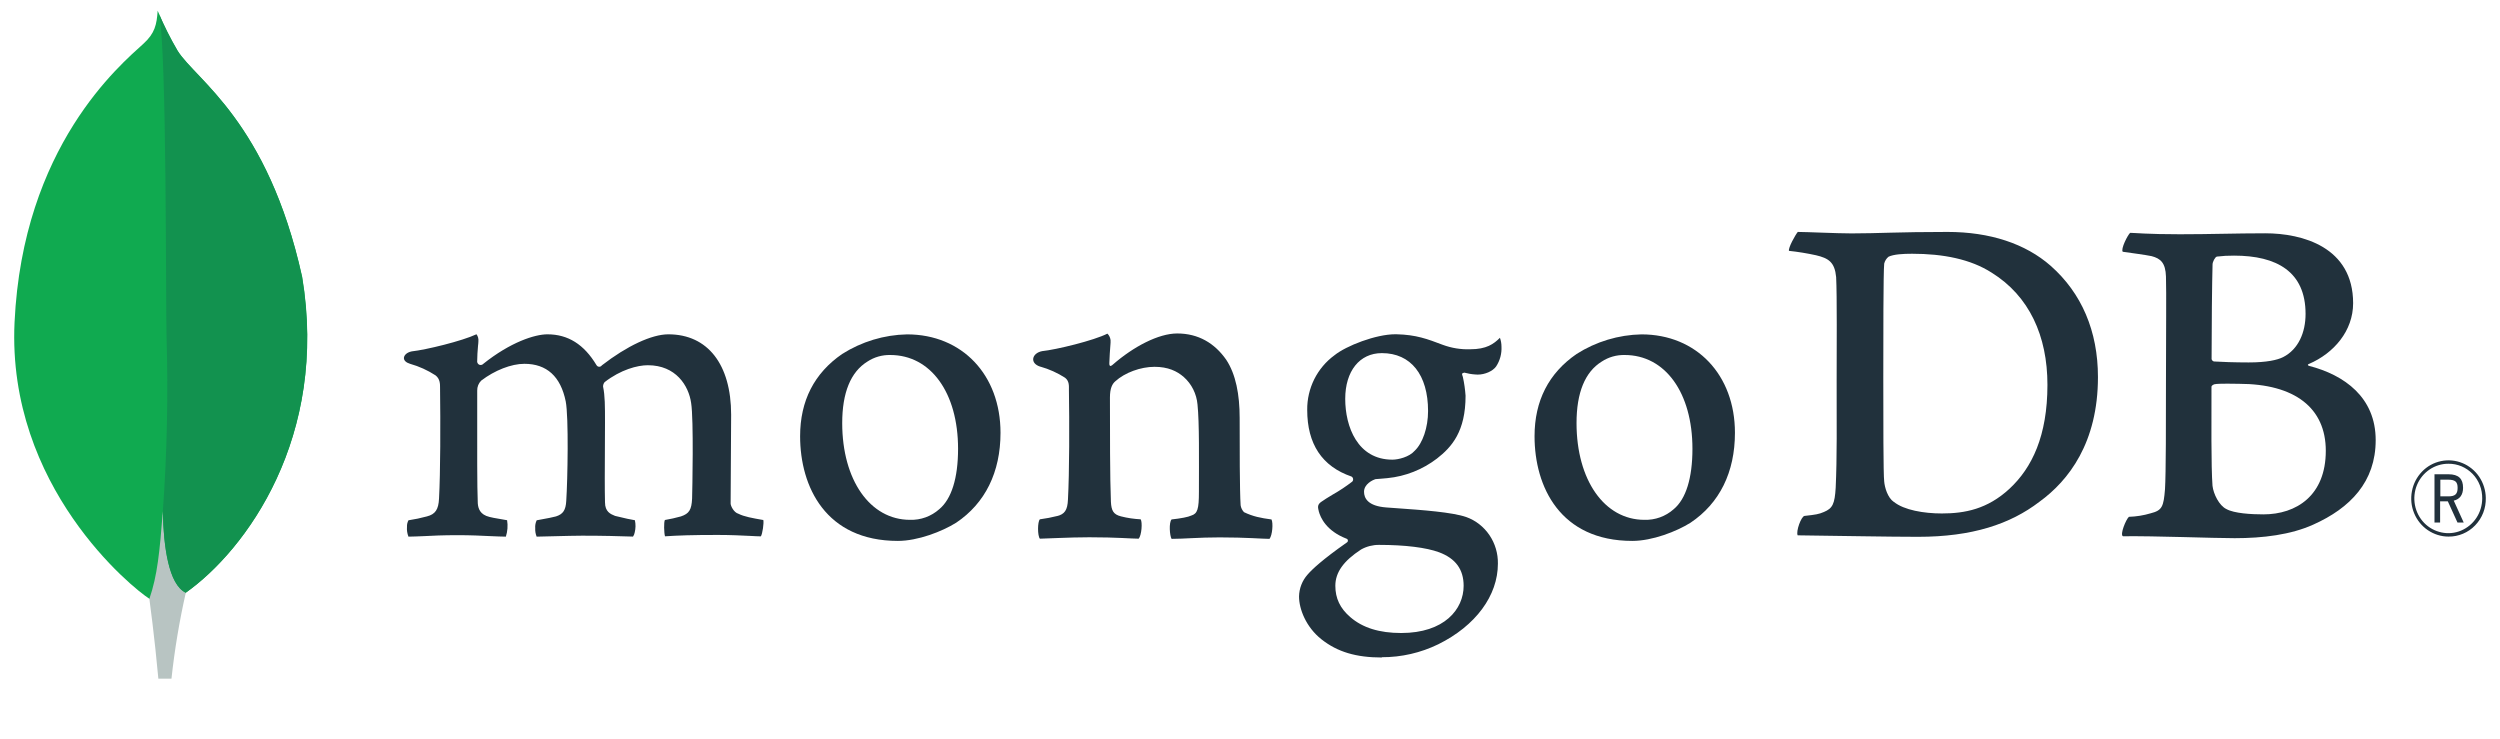 <svg width="44" height="13" viewBox="0 0 44 13" fill="none" xmlns="http://www.w3.org/2000/svg">
<path d="M5.317 4.867C4.711 2.135 3.449 1.408 3.127 0.894C2.995 0.668 2.877 0.432 2.775 0.189C2.758 0.432 2.727 0.585 2.525 0.769C2.121 1.138 0.401 2.572 0.256 5.675C0.121 8.569 2.336 10.354 2.629 10.538C2.854 10.652 3.128 10.541 3.261 10.437C4.329 9.687 5.788 7.689 5.318 4.867" fill="#10AA50"/>
<path d="M2.866 8.998C2.81 9.714 2.77 10.13 2.629 10.54C2.629 10.54 2.722 11.222 2.787 11.944H3.018C3.073 11.435 3.157 10.931 3.27 10.432C2.971 10.281 2.878 9.627 2.866 8.998Z" fill="#B8C4C2"/>
<path d="M3.269 10.432C2.966 10.29 2.879 9.621 2.866 8.998C2.94 7.971 2.962 6.94 2.931 5.91C2.915 5.37 2.938 0.906 2.801 0.252C2.895 0.473 3.003 0.688 3.125 0.895C3.447 1.409 4.71 2.136 5.315 4.868C5.786 7.685 4.335 9.678 3.269 10.432Z" fill="#12924F"/>
<path d="M43.093 9.444C42.964 9.444 42.838 9.404 42.73 9.331C42.622 9.258 42.538 9.153 42.488 9.031C42.438 8.909 42.425 8.775 42.45 8.645C42.474 8.515 42.536 8.396 42.627 8.301C42.717 8.207 42.833 8.143 42.96 8.116C43.087 8.089 43.218 8.101 43.338 8.15C43.458 8.199 43.562 8.284 43.635 8.393C43.708 8.502 43.748 8.631 43.75 8.763C43.752 8.852 43.737 8.941 43.705 9.024C43.673 9.107 43.624 9.183 43.563 9.246C43.502 9.31 43.429 9.36 43.348 9.394C43.267 9.428 43.181 9.445 43.093 9.444ZM43.093 8.162C42.975 8.161 42.859 8.197 42.761 8.263C42.662 8.33 42.585 8.425 42.539 8.536C42.493 8.647 42.481 8.77 42.503 8.889C42.526 9.008 42.582 9.117 42.665 9.203C42.749 9.289 42.855 9.347 42.971 9.371C43.087 9.396 43.207 9.384 43.316 9.338C43.425 9.292 43.519 9.214 43.585 9.114C43.651 9.014 43.686 8.895 43.687 8.775C43.688 8.694 43.674 8.614 43.645 8.54C43.616 8.465 43.572 8.397 43.517 8.34C43.461 8.283 43.395 8.238 43.323 8.207C43.25 8.177 43.172 8.161 43.093 8.162ZM43.252 9.197L43.082 8.824H42.946V9.197H42.847V8.347H43.092C43.274 8.347 43.35 8.428 43.35 8.585C43.35 8.709 43.292 8.787 43.186 8.811L43.361 9.196L43.252 9.197ZM42.95 8.736H43.093C43.21 8.736 43.254 8.695 43.254 8.587C43.254 8.479 43.212 8.442 43.081 8.442H42.95V8.736Z" fill="#21313C"/>
<path d="M33.331 8.832C33.509 8.978 33.863 9.037 34.176 9.037C34.581 9.037 34.979 8.961 35.367 8.602C35.763 8.234 36.035 7.672 36.035 6.773C36.035 5.91 35.714 5.21 35.055 4.8C34.683 4.561 34.202 4.466 33.652 4.466C33.494 4.466 33.331 4.475 33.239 4.518C33.201 4.548 33.174 4.591 33.162 4.639C33.146 4.793 33.146 5.963 33.146 6.655C33.146 7.365 33.146 8.354 33.162 8.475C33.171 8.578 33.221 8.758 33.331 8.834M31.645 4.082C31.788 4.082 32.334 4.108 32.588 4.108C33.063 4.108 33.39 4.082 34.277 4.082C35.021 4.082 35.647 4.287 36.094 4.68C36.635 5.159 36.924 5.825 36.924 6.637C36.924 7.79 36.41 8.457 35.893 8.832C35.379 9.225 34.711 9.448 33.758 9.448C33.251 9.448 32.38 9.431 31.654 9.422H31.639C31.605 9.354 31.701 9.087 31.76 9.08C31.958 9.058 32.01 9.05 32.101 9.011C32.255 8.947 32.291 8.867 32.308 8.585C32.333 8.055 32.325 7.423 32.325 6.705C32.325 6.192 32.333 5.193 32.316 4.876C32.291 4.612 32.181 4.544 31.96 4.492C31.804 4.458 31.645 4.432 31.486 4.415C31.469 4.364 31.599 4.132 31.641 4.082" fill="#21313C"/>
<path d="M39.017 4.516C38.983 4.525 38.941 4.611 38.941 4.653C38.932 4.961 38.924 5.764 38.924 6.319C38.926 6.33 38.931 6.339 38.939 6.347C38.947 6.355 38.956 6.36 38.966 6.362C39.076 6.37 39.346 6.379 39.575 6.379C39.896 6.379 40.082 6.336 40.183 6.285C40.453 6.148 40.578 5.849 40.578 5.525C40.578 4.781 40.071 4.499 39.32 4.499C39.218 4.498 39.116 4.504 39.016 4.516M40.934 7.934C40.934 7.182 40.392 6.755 39.404 6.755C39.362 6.755 39.048 6.746 38.973 6.763C38.948 6.772 38.922 6.789 38.922 6.806C38.922 7.345 38.914 8.207 38.94 8.549C38.956 8.694 39.058 8.899 39.184 8.959C39.32 9.036 39.624 9.053 39.835 9.053C40.418 9.053 40.934 8.72 40.934 7.934ZM37.491 4.098C37.567 4.098 37.791 4.123 38.366 4.123C38.907 4.123 39.346 4.106 39.869 4.106C40.519 4.106 41.415 4.346 41.415 5.337C41.415 5.822 41.077 6.217 40.638 6.405C40.612 6.413 40.612 6.43 40.638 6.439C41.263 6.6 41.812 6.994 41.812 7.746C41.812 8.481 41.364 8.942 40.714 9.233C40.318 9.412 39.827 9.472 39.33 9.472C38.949 9.472 37.931 9.431 37.364 9.438C37.305 9.412 37.419 9.138 37.469 9.096C37.599 9.092 37.728 9.071 37.852 9.034C38.055 8.983 38.079 8.917 38.104 8.609C38.121 8.344 38.121 7.396 38.121 6.721C38.121 5.798 38.13 5.174 38.121 4.867C38.113 4.627 38.028 4.55 37.868 4.508C37.741 4.482 37.53 4.456 37.361 4.431C37.319 4.388 37.449 4.132 37.491 4.098" fill="#21313C"/>
<path d="M7.189 9.445C7.167 9.39 7.158 9.331 7.163 9.272C7.161 9.232 7.17 9.192 7.189 9.157C7.298 9.141 7.406 9.118 7.513 9.089C7.662 9.051 7.718 8.968 7.727 8.773C7.752 8.312 7.753 7.448 7.745 6.841V6.823C7.745 6.757 7.745 6.668 7.665 6.606C7.526 6.516 7.376 6.448 7.217 6.403C7.147 6.382 7.107 6.344 7.109 6.299C7.111 6.255 7.156 6.202 7.248 6.184C7.493 6.158 8.134 6.002 8.386 5.883C8.412 5.917 8.424 5.961 8.42 6.004C8.42 6.031 8.416 6.059 8.413 6.088C8.406 6.174 8.398 6.271 8.398 6.369C8.4 6.38 8.405 6.391 8.412 6.401C8.419 6.41 8.429 6.417 8.44 6.421C8.451 6.424 8.463 6.425 8.474 6.422C8.486 6.42 8.496 6.414 8.504 6.405C8.984 6.021 9.414 5.884 9.634 5.884C9.997 5.884 10.279 6.061 10.498 6.426C10.503 6.434 10.51 6.442 10.518 6.447C10.527 6.452 10.537 6.455 10.547 6.455C10.556 6.455 10.565 6.453 10.573 6.448C10.581 6.444 10.588 6.438 10.593 6.43C11.034 6.088 11.471 5.884 11.763 5.884C12.455 5.884 12.868 6.413 12.868 7.299C12.868 7.554 12.866 7.877 12.863 8.178C12.861 8.443 12.859 8.691 12.859 8.862C12.859 8.903 12.914 9.019 12.996 9.042C13.097 9.093 13.243 9.119 13.427 9.151H13.434C13.448 9.202 13.419 9.4 13.391 9.44C13.345 9.44 13.282 9.436 13.203 9.432C13.059 9.425 12.862 9.415 12.633 9.415C12.174 9.415 11.934 9.424 11.704 9.439C11.687 9.381 11.681 9.191 11.702 9.152C11.797 9.136 11.891 9.115 11.984 9.089C12.13 9.04 12.172 8.972 12.181 8.773C12.185 8.632 12.211 7.388 12.164 7.093C12.121 6.787 11.895 6.428 11.402 6.428C11.219 6.428 10.924 6.506 10.642 6.725C10.625 6.745 10.615 6.771 10.614 6.798V6.804C10.648 6.964 10.648 7.15 10.648 7.431C10.648 7.592 10.648 7.761 10.646 7.93C10.644 8.273 10.642 8.596 10.648 8.841C10.648 9.008 10.746 9.048 10.826 9.08C10.869 9.089 10.903 9.098 10.937 9.106C11.003 9.122 11.072 9.139 11.174 9.156C11.19 9.227 11.188 9.301 11.171 9.371C11.166 9.398 11.156 9.423 11.141 9.444C10.885 9.436 10.623 9.428 10.245 9.428C10.13 9.428 9.943 9.433 9.778 9.437C9.644 9.441 9.517 9.444 9.445 9.445C9.426 9.398 9.417 9.347 9.42 9.296C9.416 9.248 9.425 9.2 9.446 9.157L9.548 9.138C9.636 9.122 9.713 9.108 9.785 9.089C9.91 9.049 9.957 8.979 9.966 8.816C9.991 8.436 10.01 7.34 9.957 7.066C9.868 6.626 9.623 6.403 9.229 6.403C8.999 6.403 8.707 6.517 8.469 6.699C8.446 6.722 8.428 6.749 8.416 6.779C8.404 6.81 8.398 6.842 8.399 6.875C8.399 7.006 8.399 7.161 8.399 7.328C8.399 7.878 8.396 8.562 8.409 8.858C8.416 8.95 8.448 9.058 8.615 9.098C8.652 9.109 8.715 9.119 8.789 9.132C8.831 9.139 8.878 9.147 8.925 9.156C8.941 9.253 8.933 9.352 8.903 9.445C8.829 9.445 8.739 9.44 8.635 9.436C8.477 9.428 8.279 9.419 8.056 9.419C7.792 9.419 7.608 9.428 7.46 9.436C7.361 9.44 7.275 9.444 7.189 9.445" fill="#21313C"/>
<path d="M15.669 6.248C15.526 6.245 15.386 6.285 15.266 6.364C14.972 6.546 14.823 6.911 14.823 7.446C14.823 8.449 15.313 9.149 16.016 9.149C16.205 9.155 16.389 9.088 16.531 8.962C16.747 8.782 16.862 8.414 16.862 7.899C16.862 6.912 16.382 6.248 15.668 6.248M15.803 9.52C14.534 9.52 14.082 8.568 14.082 7.677C14.082 7.054 14.331 6.568 14.822 6.23C15.165 6.013 15.56 5.893 15.964 5.885C16.933 5.885 17.609 6.597 17.609 7.617C17.609 8.311 17.339 8.858 16.828 9.2C16.582 9.354 16.155 9.52 15.803 9.52Z" fill="#21313C"/>
<path d="M28.594 6.248C28.451 6.245 28.31 6.285 28.19 6.364C27.896 6.546 27.747 6.911 27.747 7.446C27.747 8.449 28.238 9.149 28.941 9.149C29.129 9.155 29.314 9.089 29.457 8.962C29.673 8.782 29.787 8.414 29.787 7.899C29.787 6.912 29.308 6.248 28.594 6.248ZM28.729 9.52C27.46 9.52 27.008 8.568 27.008 7.677C27.008 7.054 27.257 6.568 27.748 6.23C28.091 6.012 28.486 5.893 28.89 5.885C29.858 5.885 30.535 6.597 30.535 7.617C30.535 8.311 30.265 8.858 29.753 9.2C29.508 9.354 29.081 9.52 28.729 9.52Z" fill="#21313C"/>
<path d="M24.32 6.215C23.929 6.215 23.676 6.531 23.676 7.02C23.676 7.509 23.893 8.09 24.506 8.09C24.611 8.09 24.802 8.043 24.896 7.936C25.039 7.802 25.134 7.526 25.134 7.234C25.134 6.596 24.83 6.215 24.322 6.215M24.271 9.59C24.161 9.589 24.052 9.617 23.955 9.671C23.645 9.873 23.502 10.075 23.502 10.31C23.502 10.53 23.585 10.706 23.765 10.861C23.982 11.049 24.276 11.141 24.661 11.141C25.42 11.141 25.76 10.724 25.76 10.31C25.76 10.022 25.619 9.829 25.328 9.72C25.104 9.637 24.73 9.59 24.272 9.59M24.323 11.572C23.867 11.572 23.539 11.474 23.259 11.253C22.986 11.038 22.863 10.719 22.863 10.498C22.866 10.355 22.919 10.219 23.013 10.113C23.092 10.021 23.276 9.848 23.701 9.55C23.707 9.547 23.713 9.542 23.717 9.536C23.721 9.53 23.723 9.523 23.723 9.515C23.723 9.507 23.721 9.499 23.716 9.493C23.711 9.486 23.704 9.482 23.696 9.48C23.346 9.343 23.241 9.116 23.209 8.994C23.209 8.99 23.209 8.983 23.205 8.975C23.195 8.928 23.186 8.882 23.249 8.836C23.298 8.8 23.377 8.752 23.46 8.702C23.579 8.635 23.692 8.559 23.8 8.476C23.806 8.469 23.81 8.462 23.813 8.453C23.815 8.445 23.816 8.436 23.814 8.428C23.813 8.419 23.81 8.411 23.805 8.404C23.8 8.397 23.793 8.391 23.786 8.387C23.268 8.209 23.007 7.815 23.007 7.214C23.005 7.026 23.048 6.841 23.131 6.674C23.215 6.507 23.336 6.363 23.485 6.254C23.694 6.085 24.217 5.883 24.556 5.883H24.576C24.924 5.891 25.121 5.966 25.393 6.069C25.547 6.126 25.712 6.153 25.876 6.147C26.164 6.147 26.29 6.054 26.399 5.945C26.416 5.994 26.426 6.046 26.426 6.098C26.433 6.222 26.4 6.346 26.332 6.449C26.273 6.533 26.135 6.593 26.008 6.593C25.995 6.593 25.982 6.593 25.968 6.591C25.901 6.587 25.835 6.575 25.77 6.558L25.738 6.57C25.728 6.585 25.734 6.602 25.743 6.624C25.745 6.628 25.746 6.633 25.747 6.637C25.771 6.745 25.786 6.855 25.794 6.965C25.794 7.594 25.552 7.867 25.29 8.071C25.036 8.265 24.735 8.384 24.42 8.415C24.413 8.415 24.38 8.418 24.319 8.424C24.279 8.427 24.228 8.432 24.22 8.432H24.213C24.156 8.448 24.007 8.521 24.007 8.655C24.007 8.767 24.074 8.906 24.396 8.931L24.604 8.946C25.028 8.976 25.557 9.014 25.806 9.1C25.972 9.159 26.114 9.271 26.214 9.418C26.314 9.565 26.366 9.741 26.363 9.92C26.363 10.484 25.971 11.014 25.314 11.339C25.004 11.49 24.665 11.568 24.321 11.567" fill="#21313C"/>
<path d="M22.376 9.142C22.19 9.117 22.054 9.091 21.894 9.014C21.863 8.981 21.842 8.939 21.835 8.893C21.818 8.628 21.818 7.859 21.818 7.356C21.818 6.945 21.751 6.587 21.581 6.331C21.378 6.04 21.091 5.869 20.719 5.869C20.39 5.869 19.95 6.1 19.587 6.416C19.578 6.424 19.523 6.479 19.524 6.395C19.525 6.31 19.538 6.14 19.546 6.031C19.549 6.002 19.546 5.972 19.536 5.945C19.527 5.917 19.511 5.892 19.49 5.872C19.253 5.993 18.587 6.155 18.341 6.18C18.162 6.215 18.116 6.392 18.308 6.453H18.311C18.464 6.496 18.611 6.562 18.746 6.649C18.822 6.709 18.813 6.794 18.813 6.862C18.822 7.435 18.822 8.315 18.796 8.793C18.788 8.981 18.737 9.05 18.602 9.084L18.614 9.08C18.511 9.106 18.407 9.126 18.302 9.14C18.259 9.182 18.259 9.43 18.302 9.481C18.386 9.481 18.816 9.456 19.172 9.456C19.661 9.456 19.915 9.481 20.041 9.481C20.093 9.421 20.109 9.191 20.076 9.14C19.959 9.134 19.842 9.117 19.729 9.088C19.594 9.054 19.56 8.985 19.552 8.832C19.535 8.43 19.535 7.576 19.535 6.995C19.535 6.833 19.577 6.756 19.628 6.712C19.796 6.558 20.076 6.456 20.32 6.456C20.558 6.456 20.716 6.532 20.834 6.635C20.973 6.758 21.059 6.931 21.076 7.118C21.11 7.441 21.101 8.092 21.101 8.655C21.101 8.962 21.076 9.04 20.966 9.074C20.916 9.099 20.781 9.125 20.62 9.142C20.57 9.193 20.586 9.432 20.62 9.484C20.84 9.484 21.095 9.458 21.465 9.458C21.93 9.458 22.225 9.484 22.343 9.484C22.394 9.424 22.411 9.201 22.378 9.142" fill="#21313C"/>
</svg>

